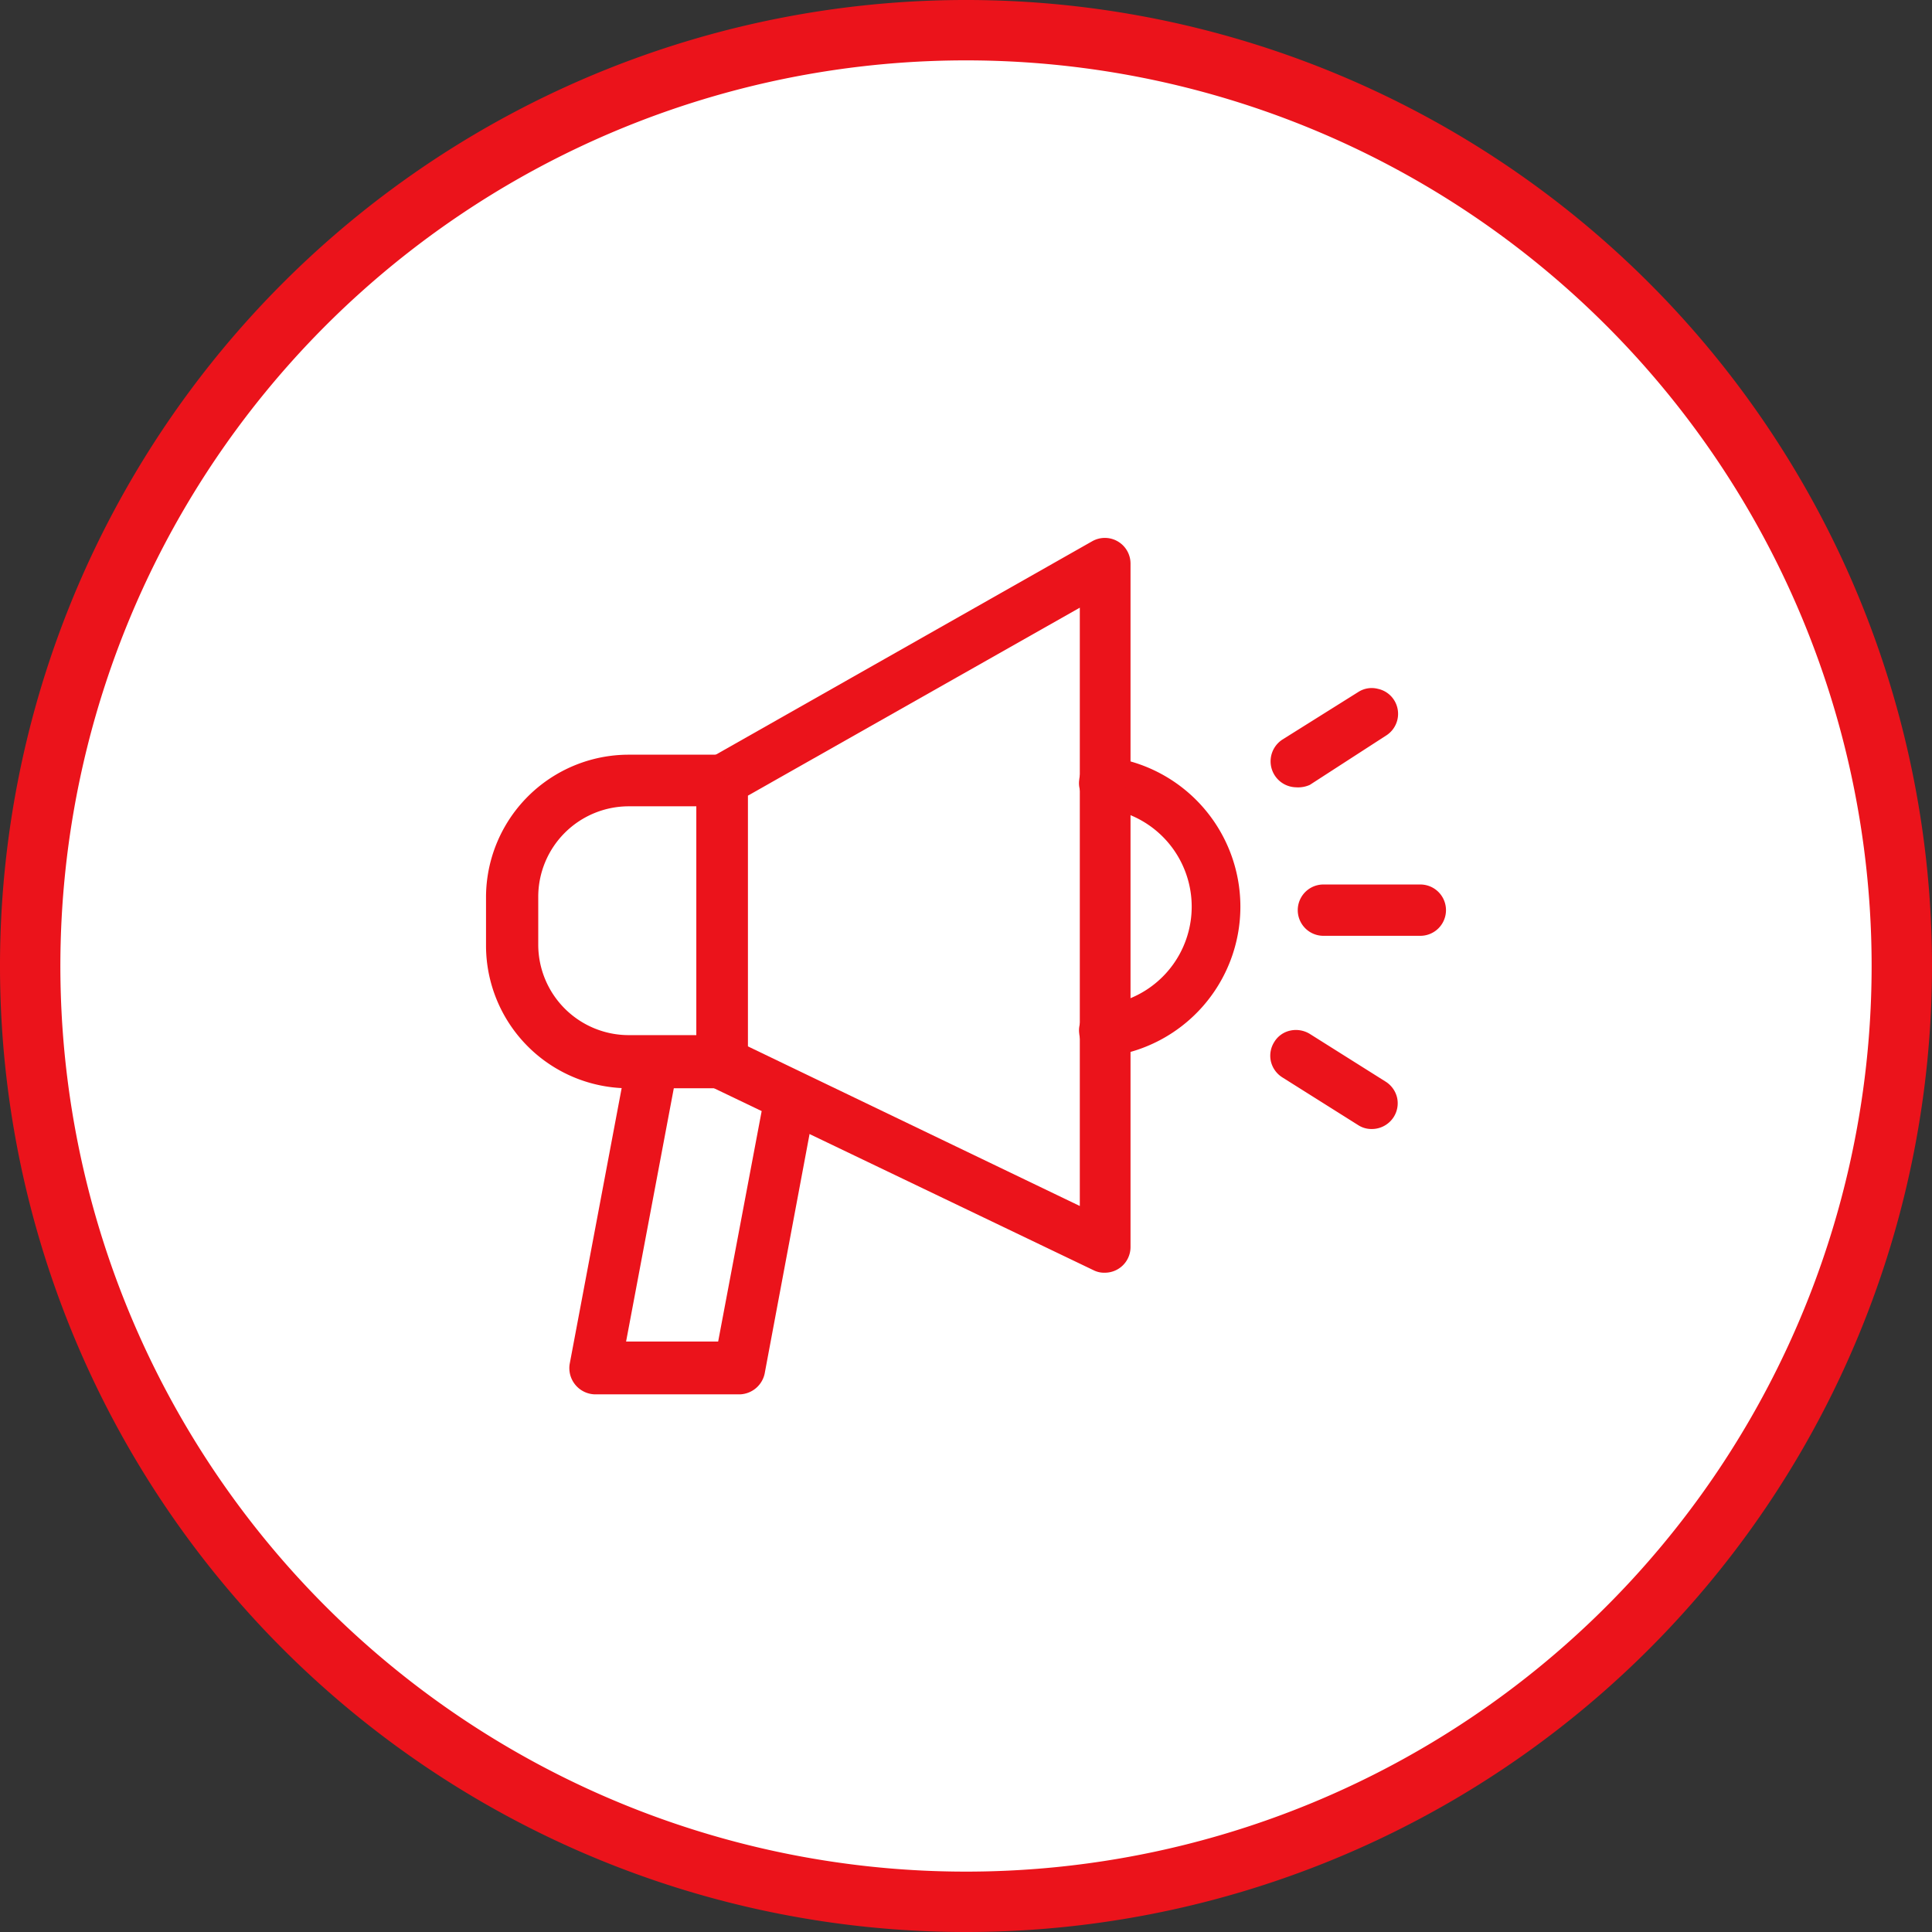 <?xml version="1.0" encoding="UTF-8"?> <svg xmlns="http://www.w3.org/2000/svg" id="Layer_1" data-name="Layer 1" viewBox="0 0 64 64"><rect x="0" y="0" width="64" height="64" fill="#333333" stroke="none"/><defs><style>.cls-1{fill:#fff;}.cls-2{fill:#eb131b;}</style></defs><title>Benefits-For-Insurers</title><circle class="cls-1" cx="32" cy="32" r="31.5"></circle><path class="cls-2" d="M32,64A32,32,0,1,1,64,32,32,32,0,0,1,32,64ZM32,2A30,30,0,1,0,62,32,30,30,0,0,0,32,2Z"></path><path class="cls-2" d="M23.92,35.65H20.83a4.33,4.33,0,0,1-4.33-4.33V29.74a4.33,4.33,0,0,1,4.33-4.33h3.09a.45.45,0,0,1,.45.45V35.2A.45.45,0,0,1,23.92,35.65Zm-3.09-9.34a3.44,3.44,0,0,0-3.43,3.43v1.58a3.44,3.44,0,0,0,3.43,3.43h2.64V26.31Z"></path><path class="cls-2" d="M23.92,36.05H20.83a4.73,4.73,0,0,1-4.73-4.73V29.74A4.73,4.73,0,0,1,20.83,25h3.09a.85.85,0,0,1,.85.85V35.2A.85.85,0,0,1,23.92,36.05ZM20.83,25.81a3.93,3.93,0,0,0-3.93,3.93v1.58a3.93,3.93,0,0,0,3.93,3.93h3.09a0,0,0,0,0,0,0V25.86Zm3,9.34h-3A3.84,3.84,0,0,1,17,31.32V29.74a3.84,3.84,0,0,1,3.83-3.83h3Zm-3-8.44a3,3,0,0,0-3,3v1.58a3,3,0,0,0,3,3h2.24V26.71Z"></path><path class="cls-2" d="M36.6,41.76a.45.45,0,0,1-.2,0L23.72,35.6a.45.45,0,0,1-.25-.4V25.86a.43.43,0,0,1,.23-.39l12.67-7.2a.46.46,0,0,1,.68.4V41.31a.45.45,0,0,1-.45.45ZM24.37,34.91l11.77,5.68V19.44L24.37,26.12Z"></path><path class="cls-2" d="M36.6,42.16a.77.77,0,0,1-.37-.08L23.55,36a.85.85,0,0,1-.48-.76V25.86a.84.84,0,0,1,.43-.74l12.68-7.19a.85.85,0,0,1,1.27.74V41.31a.85.85,0,0,1-.85.85Zm0-23.49L23.89,25.82l0,9.38L36.6,41.36h0Zm-.1,22.56L24,35.17V25.89l12.58-7.14ZM24.77,34.66l11,5.29V20.13l-11,6.23Z"></path><path class="cls-2" d="M24.5,45.78H19.71a.44.44,0,0,1-.44-.53l1.91-10.14a.46.46,0,0,1,.53-.36.45.45,0,0,1,.36.53l-1.81,9.6h3.87l1.6-8.54a.47.47,0,0,1,.53-.36.45.45,0,0,1,.36.53l-1.68,8.91A.44.44,0,0,1,24.5,45.78Z"></path><path class="cls-2" d="M24.5,46.19H19.71a.87.87,0,0,1-.84-1L20.79,35a.85.85,0,0,1,1.67.31l-1.72,9.13h3.05l1.55-8.21a.86.86,0,0,1,1.54-.33.81.81,0,0,1,.13.64l-1.67,8.91A.87.87,0,0,1,24.5,46.19Zm-2.92-11L19.66,45.32l4.84.06a.05.05,0,0,0,.05,0l1.68-8.91h-.1l-1.67,8.86H19.77l1.91-10.07Z"></path><path class="cls-2" d="M47.05,30.55H43.84a.45.45,0,1,1,0-.9h3.21a.45.45,0,1,1,0,.9Z"></path><path class="cls-2" d="M47.05,31H43.84a.85.85,0,0,1,0-1.7h3.21a.85.85,0,1,1,0,1.7Zm-3.21-.9v.1h3.21a0,0,0,0,0,.05,0Z"></path><path class="cls-2" d="M42.93,25.68a.45.45,0,0,1-.38-.21.47.47,0,0,1,.14-.63l2.51-1.58a.46.46,0,0,1,.63.15.45.45,0,0,1-.14.62l-2.52,1.58A.42.42,0,0,1,42.93,25.68Z"></path><path class="cls-2" d="M42.93,26.08a.86.86,0,0,1-.45-1.58L45,22.92a.82.82,0,0,1,.65-.1.84.84,0,0,1,.53.37.85.85,0,0,1-.27,1.18L43.39,26A.94.94,0,0,1,42.93,26.08Zm2.49-2.48L42.9,25.18l0,.1h0l2.51-1.58Z"></path><path class="cls-2" d="M36.59,34.56a.45.45,0,0,1-.45-.41.46.46,0,0,1,.41-.49,3.68,3.68,0,0,0,0-7.33.45.45,0,1,1,.09-.9,4.59,4.59,0,0,1,0,9.13Z"></path><path class="cls-2" d="M36.59,35a.84.84,0,0,1-.84-.77.79.79,0,0,1,.19-.62.82.82,0,0,1,.57-.31,3.28,3.28,0,0,0,0-6.53.82.82,0,0,1-.57-.31.77.77,0,0,1-.19-.62.84.84,0,0,1,.93-.77,5,5,0,0,1,0,9.93Zm0-9.13v.1a4.08,4.08,0,0,1,0,8.13v.1a4.18,4.18,0,0,0,0-8.33Z"></path><path class="cls-2" d="M45.44,37a.44.44,0,0,1-.24-.07l-2.51-1.58a.45.45,0,1,1,.48-.76l2.52,1.58a.45.45,0,0,1,.14.62A.46.46,0,0,1,45.44,37Z"></path><path class="cls-2" d="M45.44,37.4a.81.81,0,0,1-.45-.13l-2.51-1.58a.86.86,0,0,1-.38-.53.85.85,0,0,1,.11-.64.82.82,0,0,1,.53-.38.88.88,0,0,1,.65.11l2.51,1.58a.86.86,0,0,1,.38.53.85.85,0,0,1-.11.64A.86.86,0,0,1,45.44,37.4ZM43,34.93,42.9,35l2.54,1.59a.06.06,0,0,0,.05,0Z"></path></svg> 